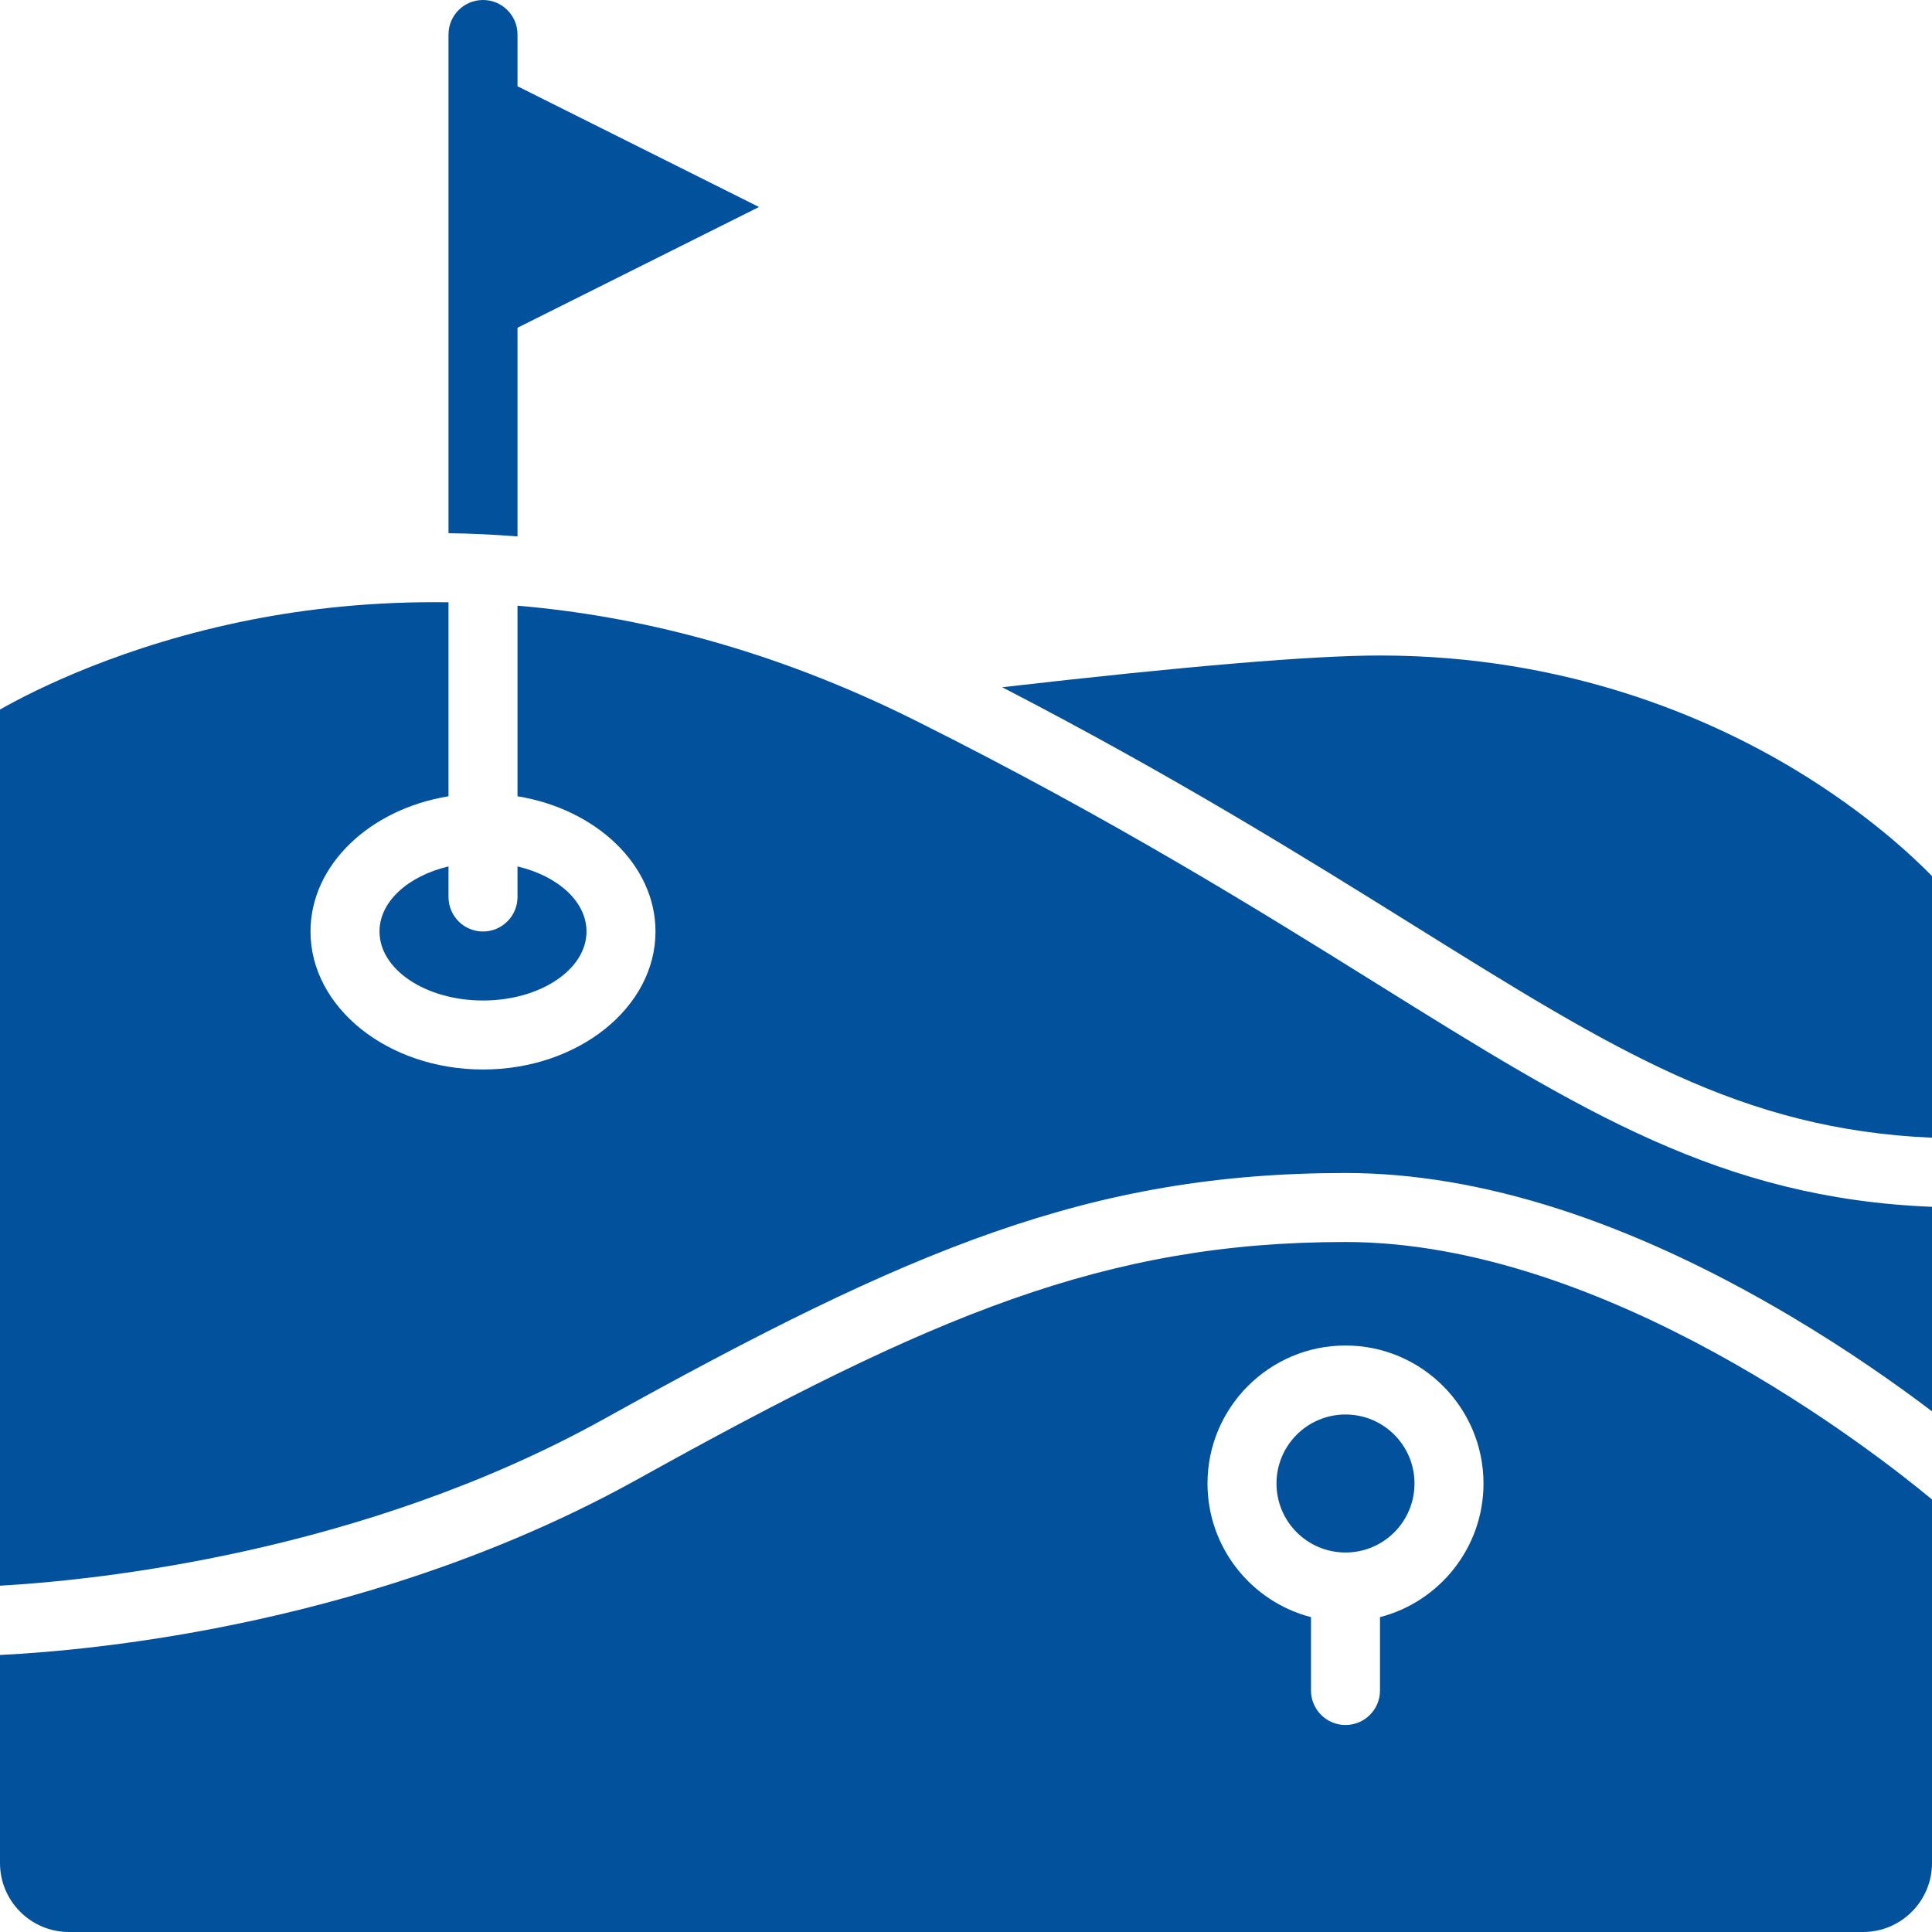 <?xml version="1.0" encoding="UTF-8"?> <svg xmlns="http://www.w3.org/2000/svg" width="448" height="448" viewBox="0 0 448 448" fill="none"><g clip-path="url(#clip0_1_25)"><path d="M416.289 178.499C396.27 166.41 363.313 152 320 152C304.338 152 274.92 154.474 232.389 159.359C272.408 180.05 302.907 199.06 327.875 214.623C374.521 243.697 403.715 261.881 448 263.819V203.147C443.85 198.88 433.062 188.628 416.289 178.499Z" fill="#01519D"></path><path d="M147.885 342.993C87.401 376.596 22.389 382.667 0 383.761V432C0 440.837 7.163 448 16 448H432C440.837 448 448 440.837 448 432V347.703C434.516 336.519 372.512 288 312 288C256.276 288 216.336 304.965 147.885 342.993ZM344 344C344 358.883 333.786 371.426 320 374.987V392C320 396.418 316.418 400 312 400C307.582 400 304 396.418 304 392V374.987C290.214 371.426 280 358.883 280 344C280 326.355 294.355 312 312 312C329.645 312 344 326.355 344 344Z" fill="#01519D"></path><path d="M212.422 167.155C178.647 150.267 147.266 142.756 120 140.449V184.644C138.236 187.617 152 200.547 152 216C152 233.645 134.056 248 112 248C89.944 248 72 233.645 72 216C72 200.547 85.764 187.617 104 184.644V139.662C86.484 139.406 71.058 141.193 58.301 143.699C28.678 149.52 7.933 160.028 0 164.527V367.698C21.711 366.471 83.839 360.271 140.115 329.006C211.072 289.586 252.729 272 312 272C343.314 272 377.995 283.143 415.079 305.118C428.66 313.166 439.964 321.166 448 327.267V279.842C399.113 277.878 366.91 257.808 319.412 228.201C292.128 211.195 258.172 190.03 212.422 167.155Z" fill="#01519D"></path><path d="M312 360C320.837 360 328 352.837 328 344C328 335.163 320.837 328 312 328C303.163 328 296 335.163 296 344C296 352.837 303.163 360 312 360Z" fill="#01519D"></path><path d="M176 48L120 20V8C120 3.58 116.42 0 112 0C107.58 0 104 3.58 104 8V123.64C109.17 123.71 114.5 123.95 120 124.39V76L176 48Z" fill="#01519D"></path><path d="M136 216C136 224.84 125.25 232 112 232C98.75 232 88 224.84 88 216C88 209.03 94.68 203.11 104 200.91V208C104 212.42 107.58 216 112 216C116.42 216 120 212.42 120 208V200.91C129.32 203.11 136 209.03 136 216Z" fill="#01519D"></path></g><defs><clipPath id="clip0_1_25"><rect width="448" height="448" fill="white"></rect></clipPath></defs></svg> 